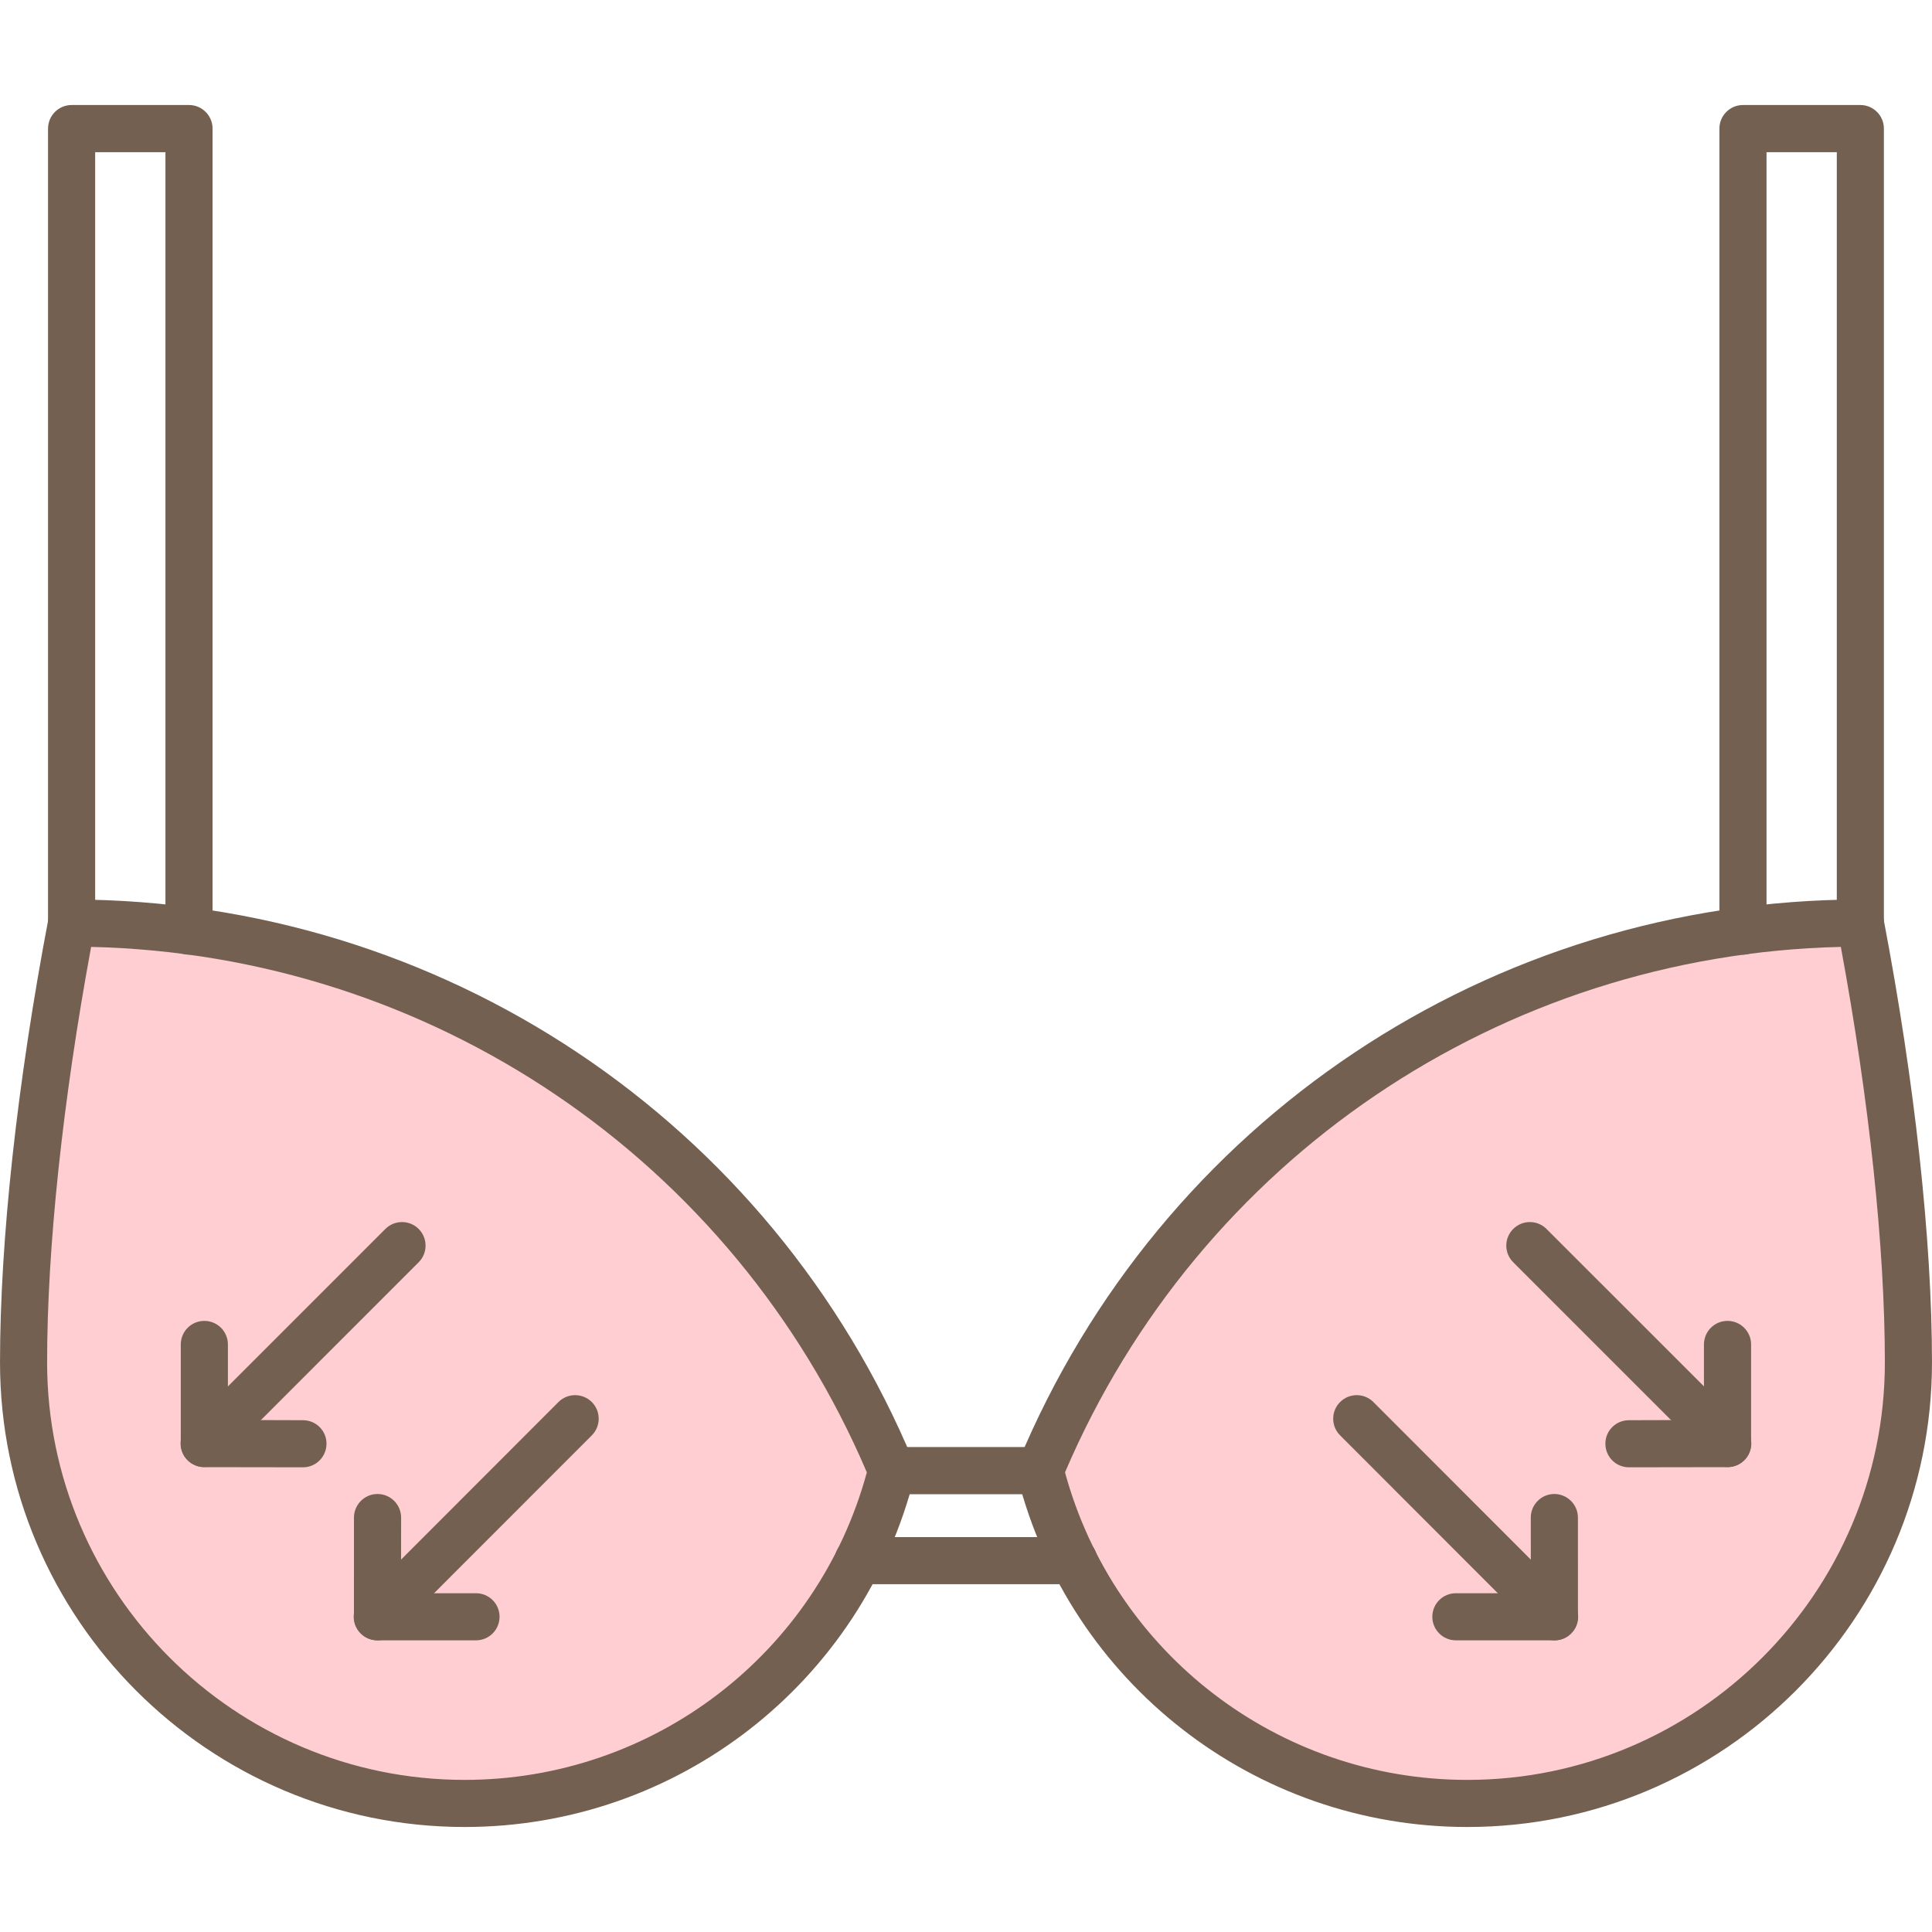 <?xml version="1.0" encoding="utf-8"?>
<!-- Generator: Adobe Illustrator 16.0.0, SVG Export Plug-In . SVG Version: 6.00 Build 0)  -->
<!DOCTYPE svg PUBLIC "-//W3C//DTD SVG 1.1//EN" "http://www.w3.org/Graphics/SVG/1.1/DTD/svg11.dtd">
<svg version="1.1" id="Layer_1" xmlns="http://www.w3.org/2000/svg" xmlns:xlink="http://www.w3.org/1999/xlink" x="0px" y="0px"
	 width="500px" height="500px" viewBox="0 0 500 500" enable-background="new 0 0 500 500" xml:space="preserve">
<g>
	<g>
		<g>
			<g>
				<path fill="#FECED2" d="M18.535,238.874c-7.922,41.541-12.438,82.183-12.438,113.699c0,63.031,51.125,114.146,114.149,114.146
					c53.367,0,98.039-36.645,110.523-86.121C196.16,297.479,114.199,238.991,18.535,238.874z"/>
				<path fill="#736050" d="M120.246,472.824c-66.297,0-120.242-53.943-120.242-120.252c0-31.633,4.46-72.412,12.539-114.83
					c0.547-2.886,3.063-4.953,5.993-4.953c0,0,0,0,0.008,0c95.602,0.116,181.102,57.201,217.851,145.468
					c0.508,1.229,0.594,2.555,0.29,3.842C223.199,435.516,175.332,472.824,120.246,472.824z M23.582,245.056
					c-7.352,39.842-11.391,77.854-11.391,107.516c0,59.58,48.469,108.063,108.055,108.063c48.805,0,91.32-32.607,104.093-79.59
					C189.73,299.975,111.52,247.104,23.582,245.056z"/>
			</g>
			<g>
				<path fill="#736050" d="M48.918,247.065c-3.375,0-6.102-2.73-6.102-6.085V39.385H24.628v199.488
					c0,3.354-2.718,6.104-6.093,6.104c-3.375,0-6.102-2.75-6.102-6.104V33.281c0-3.354,2.726-6.104,6.102-6.104h30.383
					c3.367,0,6.094,2.75,6.094,6.104V240.98C55.012,244.334,52.285,247.065,48.918,247.065z"/>
			</g>
			<g>
				<path fill="#FECED2" d="M481.457,238.874c7.921,41.541,12.438,82.183,12.438,113.699c0,63.031-51.103,114.146-114.156,114.146
					c-53.353,0-98-36.645-110.539-86.121C303.84,297.479,385.801,238.991,481.457,238.874z"/>
				<path fill="#736050" d="M379.738,472.824c-55.016,0-102.907-37.309-116.453-90.725c-0.329-1.287-0.219-2.613,0.281-3.842
					c36.781-88.268,122.305-145.352,217.883-145.468c0.008,0,0.008,0,0.008,0c2.937,0,5.445,2.067,5.992,4.953
					c8.094,42.417,12.547,83.197,12.547,114.83C499.996,418.881,446.043,472.824,379.738,472.824z M275.621,381.045
					c12.813,46.982,55.352,79.59,104.117,79.59c59.585,0,108.063-48.482,108.063-108.063c0-29.662-4.04-67.674-11.392-107.516
					C388.504,247.104,310.27,299.975,275.621,381.045z"/>
			</g>
			<g>
				<path fill="#736050" d="M451.082,247.065c-3.375,0-6.102-2.73-6.102-6.085V33.281c0-3.354,2.727-6.104,6.102-6.104h30.375
					c3.374,0,6.094,2.75,6.094,6.104v205.593c0,3.354-2.72,6.104-6.094,6.104c-3.36,0-6.095-2.75-6.095-6.104V39.385h-18.187V240.98
					C457.176,244.334,454.449,247.065,451.082,247.065z"/>
			</g>
			<g>
				<path fill="#736050" d="M269.199,386.701h-38.43c-3.375,0-6.109-2.75-6.109-6.104c0-3.355,2.734-6.105,6.109-6.105h38.43
					c3.359,0,6.094,2.75,6.094,6.105C275.293,383.951,272.559,386.701,269.199,386.701z"/>
			</g>
			<g>
				<path fill="#736050" d="M277.91,409.986h-55.828c-3.367,0-6.102-2.73-6.102-6.104c0-3.354,2.734-6.084,6.102-6.084h55.828
					c3.367,0,6.102,2.73,6.102,6.084C284.012,407.256,281.277,409.986,277.91,409.986z"/>
			</g>
		</g>
	</g>
	<g>
		<g>
			<g>
				<path fill="#736050" d="M402.277,424.516h-25.501c-3.367,0-6.093-2.73-6.093-6.104c0-3.354,2.726-6.084,6.093-6.084h19.407
					l-0.017-19.58c0-3.355,2.727-6.105,6.095-6.105c3.359,0,6.102,2.75,6.102,6.105l0.007,25.664c0,1.619-0.64,3.18-1.78,4.311
					C405.449,423.873,403.902,424.516,402.277,424.516z"/>
			</g>
			<g>
				<path fill="#736050" d="M402.332,424.516c-1.563,0-3.125-0.584-4.313-1.793l-51.202-51.252c-2.383-2.381-2.383-6.242,0-8.621
					c2.391-2.379,6.242-2.379,8.617,0l51.203,51.252c2.383,2.379,2.383,6.242,0,8.621
					C405.449,423.932,403.887,424.516,402.332,424.516z"/>
			</g>
		</g>
		<g>
			<g>
				<path fill="#736050" d="M421.566,379.738c-3.352,0-6.086-2.711-6.095-6.104c-0.007-3.354,2.711-6.084,6.086-6.084l19.423-0.059
					v-19.541c0-3.375,2.734-6.105,6.094-6.105c3.375,0,6.109,2.73,6.109,6.105v25.645c0,3.355-2.734,6.104-6.086,6.104
					l-25.508,0.039H421.566z"/>
			</g>
			<g>
				<path fill="#736050" d="M447.136,379.66c-1.563,0-3.125-0.584-4.312-1.773l-51.204-51.213c-2.391-2.379-2.391-6.242,0-8.621
					c2.384-2.379,6.243-2.379,8.617,0l51.22,51.213c2.374,2.381,2.374,6.242,0,8.621C450.254,379.076,448.698,379.66,447.136,379.66
					z"/>
			</g>
		</g>
	</g>
	<g>
		<g>
			<g>
				<path fill="#736050" d="M123.191,424.516h-25.5c-1.617,0-3.164-0.643-4.305-1.793c-1.148-1.131-1.789-2.691-1.789-4.311
					l0.008-25.664c0-3.355,2.734-6.105,6.093-6.105l0,0c3.375,0,6.11,2.75,6.11,6.105l-0.023,19.58h19.406
					c3.367,0,6.094,2.73,6.094,6.084C129.285,421.785,126.559,424.516,123.191,424.516z"/>
			</g>
			<g>
				<path fill="#736050" d="M97.637,424.516c-1.563,0-3.125-0.584-4.313-1.793c-2.383-2.379-2.383-6.242,0-8.621l51.203-51.252
					c2.39-2.379,6.242-2.379,8.633,0c2.375,2.379,2.375,6.24,0,8.621l-51.219,51.252C100.753,423.932,99.191,424.516,97.637,424.516
					z"/>
			</g>
		</g>
		<g>
			<g>
				<path fill="#736050" d="M78.402,379.738h-0.016l-25.523-0.039c-3.352,0-6.078-2.748-6.078-6.104v-25.645
					c0-3.375,2.727-6.105,6.094-6.105c3.375,0,6.102,2.73,6.102,6.105v19.541l19.438,0.059c3.359,0,6.094,2.73,6.078,6.084
					C84.488,377.027,81.761,379.738,78.402,379.738z"/>
			</g>
			<g>
				<path fill="#736050" d="M52.824,379.66c-1.555,0-3.117-0.584-4.305-1.773c-2.383-2.379-2.383-6.24,0-8.621l51.21-51.213
					c2.383-2.379,6.243-2.379,8.618,0c2.383,2.379,2.383,6.242,0,8.621l-51.203,51.213C55.949,379.076,54.387,379.66,52.824,379.66z
					"/>
			</g>
		</g>
	</g>
</g>
</svg>
